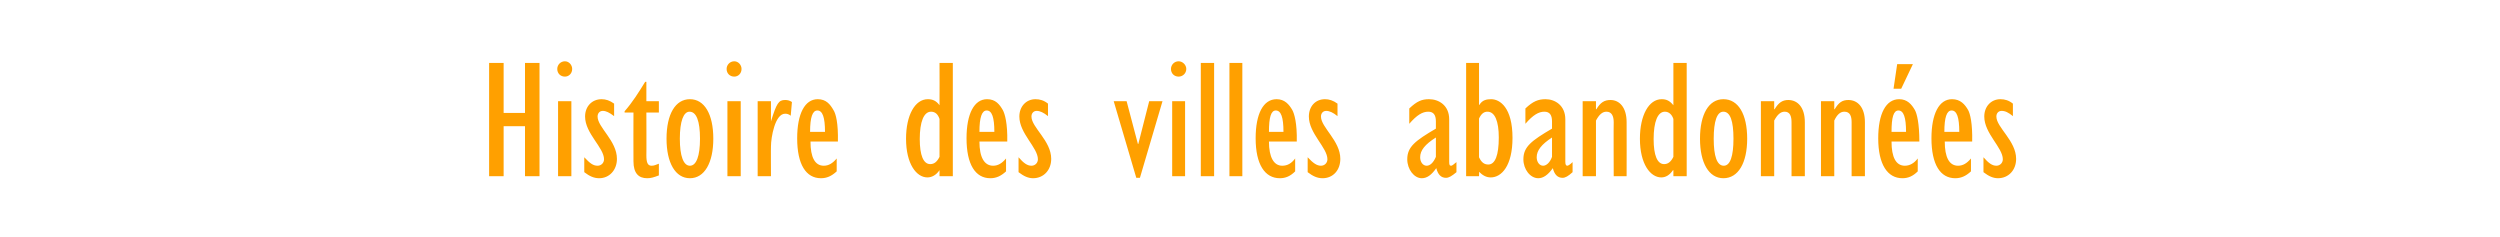 <?xml version="1.0" standalone="no"?><!DOCTYPE svg PUBLIC "-//W3C//DTD SVG 1.1//EN" "http://www.w3.org/Graphics/SVG/1.1/DTD/svg11.dtd"><svg xmlns="http://www.w3.org/2000/svg" version="1.1" width="620px" height="58.7px" viewBox="0 0 620 58.7">  <desc>Histoire des villes abandonnées</desc>  <defs/>  <g id="Polygon2848">    <path d="M 121.3 15.6 L 124.9 15.6 L 124.9 28 L 130.2 28 L 130.2 15.6 L 133.8 15.6 L 133.8 43.7 L 130.2 43.7 L 130.2 31.3 L 124.9 31.3 L 124.9 43.7 L 121.3 43.7 L 121.3 15.6 Z M 138.4 25.1 L 141.7 25.1 L 141.7 43.7 L 138.4 43.7 L 138.4 25.1 Z M 140.1 15.2 C 141.1 15.2 141.9 16.1 141.9 17.1 C 141.9 18.2 141.1 19 140.1 19 C 139 19 138.2 18.2 138.2 17.1 C 138.2 16.1 139 15.2 140.1 15.2 Z M 144.9 39 C 146.3 40.5 147.1 41.1 148.2 41.1 C 149.1 41.1 149.8 40.4 149.8 39.5 C 149.8 36.6 145.1 33.1 145.1 28.9 C 145.1 26.4 146.8 24.6 149.2 24.6 C 150.2 24.6 151.2 24.9 152.3 25.7 C 152.3 25.7 152.3 28.8 152.3 28.8 C 151.1 27.9 150.3 27.5 149.5 27.5 C 148.7 27.5 148.2 28.1 148.2 28.9 C 148.2 31.6 153 34.9 153 39.4 C 153 42.2 151.1 44.2 148.6 44.2 C 147.3 44.2 146.2 43.7 144.9 42.7 C 144.9 42.7 144.9 39 144.9 39 Z M 163.4 43.5 C 162.1 44 161.4 44.2 160.5 44.2 C 158.4 44.2 157.1 43 157.1 40 C 157.06 40.01 157.1 27.9 157.1 27.9 L 154.9 27.9 C 154.9 27.9 154.92 27.62 154.9 27.6 C 156.9 25.3 158.4 22.9 160 20.3 C 160.04 20.27 160.3 20.3 160.3 20.3 L 160.3 25.1 L 163.4 25.1 L 163.4 27.9 L 160.3 27.9 C 160.3 27.9 160.34 38.54 160.3 38.5 C 160.3 40.3 160.6 41.1 161.6 41.1 C 162.2 41.1 162.6 40.9 163.4 40.6 C 163.4 40.6 163.4 43.5 163.4 43.5 Z M 171.1 24.6 C 174.7 24.6 176.9 28.3 176.9 34.4 C 176.9 40.4 174.7 44.2 171.1 44.2 C 167.5 44.2 165.3 40.4 165.3 34.4 C 165.3 28.3 167.5 24.6 171.1 24.6 Z M 171.1 41.1 C 172.7 41.1 173.6 38.7 173.6 34.4 C 173.6 30 172.7 27.7 171 27.7 C 169.5 27.7 168.6 30.1 168.6 34.4 C 168.6 38.7 169.5 41.1 171.1 41.1 Z M 180.4 25.1 L 183.7 25.1 L 183.7 43.7 L 180.4 43.7 L 180.4 25.1 Z M 182.1 15.2 C 183.1 15.2 183.9 16.1 183.9 17.1 C 183.9 18.2 183.1 19 182.1 19 C 181 19 180.2 18.2 180.2 17.1 C 180.2 16.1 181 15.2 182.1 15.2 Z M 187.9 25.1 L 191.2 25.1 L 191.2 30.1 C 191.2 30.1 191.25 30.1 191.2 30.1 C 192.6 25.6 193.1 24.8 194.7 24.8 C 195.3 24.8 195.8 24.9 196.4 25.3 C 196.4 25.3 196.1 28.7 196.1 28.7 C 195.6 28.3 195.2 28.2 194.7 28.2 C 192.2 28.2 191.2 34.1 191.2 36.3 C 191.16 36.27 191.2 43.7 191.2 43.7 L 187.9 43.7 L 187.9 25.1 Z M 207.5 42.5 C 206.2 43.7 205 44.2 203.6 44.2 C 199.9 44.2 197.7 40.8 197.7 34.3 C 197.7 28.2 199.6 24.6 202.8 24.6 C 204.9 24.6 205.9 25.9 206.7 27.3 C 207.3 28.2 207.9 30.6 207.8 35.1 C 207.8 35.1 201 35.1 201 35.1 C 201 39 202.1 41.1 204.3 41.1 C 205.5 41.1 206.5 40.5 207.5 39.3 C 207.5 39.3 207.5 42.5 207.5 42.5 Z M 204.6 32.7 C 204.6 29.1 204 27.4 202.7 27.4 C 201.5 27.4 200.9 29.1 200.9 32.7 C 200.9 32.7 204.6 32.7 204.6 32.7 Z M 233 43.7 L 233 42.2 C 233 42.2 232.95 42.24 233 42.2 C 232.2 43.4 231.1 44 230 44 C 227.3 44 224.7 40.7 224.7 34.4 C 224.7 28.6 226.9 24.6 230.1 24.6 C 231.3 24.6 232.2 25 233 26.1 C 233.04 26.07 233 15.6 233 15.6 L 236.3 15.6 L 236.3 43.7 L 233 43.7 Z M 233 29.5 C 232.6 28.3 231.9 27.7 230.9 27.7 C 229.1 27.7 228.1 30.2 228.1 34.5 C 228.1 38.5 229 40.7 230.7 40.7 C 231.7 40.7 232.4 40.1 233 38.9 C 233 38.9 233 29.5 233 29.5 Z M 249.5 42.5 C 248.2 43.7 247 44.2 245.6 44.2 C 241.9 44.2 239.7 40.8 239.7 34.3 C 239.7 28.2 241.6 24.6 244.8 24.6 C 246.9 24.6 247.9 25.9 248.7 27.3 C 249.2 28.2 249.9 30.6 249.8 35.1 C 249.8 35.1 242.9 35.1 242.9 35.1 C 242.9 39 244.1 41.1 246.3 41.1 C 247.5 41.1 248.5 40.5 249.5 39.3 C 249.5 39.3 249.5 42.5 249.5 42.5 Z M 246.6 32.7 C 246.6 29.1 246 27.4 244.7 27.4 C 243.5 27.4 242.9 29.1 242.9 32.7 C 242.9 32.7 246.6 32.7 246.6 32.7 Z M 252.6 39 C 253.9 40.5 254.8 41.1 255.8 41.1 C 256.7 41.1 257.4 40.4 257.4 39.5 C 257.4 36.6 252.8 33.1 252.8 28.9 C 252.8 26.4 254.5 24.6 256.8 24.6 C 257.9 24.6 258.9 24.9 259.9 25.7 C 259.9 25.7 259.9 28.8 259.9 28.8 C 258.8 27.9 257.9 27.5 257.1 27.5 C 256.3 27.5 255.8 28.1 255.8 28.9 C 255.8 31.6 260.7 34.9 260.7 39.4 C 260.7 42.2 258.8 44.2 256.2 44.2 C 255 44.2 253.9 43.7 252.6 42.7 C 252.6 42.7 252.6 39 252.6 39 Z M 276.2 25.1 L 279.4 25.1 L 282.2 35.7 L 282.3 35.7 L 285 25.1 L 288.3 25.1 L 282.7 44.1 L 281.8 44.1 L 276.2 25.1 Z M 290.7 25.1 L 293.9 25.1 L 293.9 43.7 L 290.7 43.7 L 290.7 25.1 Z M 292.3 15.2 C 293.3 15.2 294.2 16.1 294.2 17.1 C 294.2 18.2 293.3 19 292.3 19 C 291.2 19 290.4 18.2 290.4 17.1 C 290.4 16.1 291.2 15.2 292.3 15.2 Z M 297.8 15.6 L 301.1 15.6 L 301.1 43.7 L 297.8 43.7 L 297.8 15.6 Z M 304.9 15.6 L 308.1 15.6 L 308.1 43.7 L 304.9 43.7 L 304.9 15.6 Z M 321.2 42.5 C 320 43.7 318.8 44.2 317.4 44.2 C 313.7 44.2 311.4 40.8 311.4 34.3 C 311.4 28.2 313.3 24.6 316.6 24.6 C 318.6 24.6 319.7 25.9 320.5 27.3 C 321 28.2 321.7 30.6 321.6 35.1 C 321.6 35.1 314.7 35.1 314.7 35.1 C 314.7 39 315.9 41.1 318 41.1 C 319.3 41.1 320.3 40.5 321.2 39.3 C 321.2 39.3 321.2 42.5 321.2 42.5 Z M 318.3 32.7 C 318.3 29.1 317.7 27.4 316.4 27.4 C 315.2 27.4 314.7 29.1 314.7 32.7 C 314.7 32.7 318.3 32.7 318.3 32.7 Z M 324.3 39 C 325.7 40.5 326.6 41.1 327.6 41.1 C 328.5 41.1 329.2 40.4 329.2 39.5 C 329.2 36.6 324.6 33.1 324.6 28.9 C 324.6 26.4 326.2 24.6 328.6 24.6 C 329.6 24.6 330.6 24.9 331.7 25.7 C 331.7 25.7 331.7 28.8 331.7 28.8 C 330.6 27.9 329.7 27.5 328.9 27.5 C 328.1 27.5 327.6 28.1 327.6 28.9 C 327.6 31.6 332.4 34.9 332.4 39.4 C 332.4 42.2 330.6 44.2 328 44.2 C 326.7 44.2 325.6 43.7 324.3 42.7 C 324.3 42.7 324.3 39 324.3 39 Z M 361.2 42.7 C 360 43.7 359.3 44.1 358.6 44.1 C 357.4 44.1 356.6 43.3 356.2 41.7 C 355 43.4 353.9 44.2 352.6 44.2 C 350.7 44.2 349 42 349 39.5 C 349 36.4 351 34.9 356.1 31.9 C 356.1 31.9 356.1 30.1 356.1 30.1 C 356.1 28.5 355.5 27.7 354.2 27.7 C 352.8 27.7 351.4 28.5 349.5 30.7 C 349.5 30.7 349.5 26.9 349.5 26.9 C 351.4 25.1 352.6 24.6 354.4 24.6 C 356.8 24.6 359.4 26.1 359.4 29.6 C 359.4 29.6 359.4 40.1 359.4 40.1 C 359.4 40.9 359.5 41.1 359.9 41.1 C 360.1 41.1 360.5 40.8 361.2 40.2 C 361.2 40.2 361.2 42.7 361.2 42.7 Z M 356.1 34.1 C 353.4 35.8 352.2 37.3 352.2 39 C 352.2 40.2 352.9 41.1 353.8 41.1 C 354.7 41.1 355.5 40.3 356.1 38.9 C 356.1 38.9 356.1 34.1 356.1 34.1 Z M 363.6 15.6 L 366.8 15.6 L 366.8 26 C 366.8 26 366.93 26.02 366.9 26 C 367.6 24.8 368.7 24.6 369.8 24.6 C 372 24.6 375.1 26.7 375.1 34.2 C 375.1 41.1 372.4 44 369.7 44 C 368.6 44 367.7 43.5 366.8 42.6 C 366.85 42.57 366.8 43.7 366.8 43.7 L 363.6 43.7 L 363.6 15.6 Z M 366.8 39 C 367.4 40.3 368.1 40.8 369.1 40.8 C 370.8 40.8 371.7 38.5 371.7 34.1 C 371.7 30 370.7 27.7 368.9 27.7 C 368.1 27.7 367.4 28.1 366.8 29.4 C 366.8 29.4 366.8 39 366.8 39 Z M 390 42.7 C 388.9 43.7 388.2 44.1 387.5 44.1 C 386.3 44.1 385.5 43.3 385.1 41.7 C 383.9 43.4 382.7 44.2 381.5 44.2 C 379.5 44.2 377.8 42 377.8 39.5 C 377.8 36.4 379.8 34.9 384.9 31.9 C 384.9 31.9 384.9 30.1 384.9 30.1 C 384.9 28.5 384.3 27.7 383 27.7 C 381.6 27.7 380.2 28.5 378.3 30.7 C 378.3 30.7 378.3 26.9 378.3 26.9 C 380.2 25.1 381.5 24.6 383.3 24.6 C 385.6 24.6 388.2 26.1 388.2 29.6 C 388.2 29.6 388.2 40.1 388.2 40.1 C 388.2 40.9 388.4 41.1 388.7 41.1 C 388.9 41.1 389.4 40.8 390 40.2 C 390 40.2 390 42.7 390 42.7 Z M 384.9 34.1 C 382.3 35.8 381.1 37.3 381.1 39 C 381.1 40.2 381.8 41.1 382.7 41.1 C 383.5 41.1 384.4 40.3 384.9 38.9 C 384.9 38.9 384.9 34.1 384.9 34.1 Z M 392.5 25.1 L 395.8 25.1 L 395.8 27.1 C 395.8 27.1 395.91 27.07 395.9 27.1 C 396.9 25.4 397.9 24.8 399.4 24.8 C 401.6 24.8 403.4 26.6 403.4 30.3 C 403.43 30.27 403.4 43.7 403.4 43.7 L 400.2 43.7 C 400.2 43.7 400.15 30.35 400.2 30.3 C 400.2 28.8 399.7 27.7 398.4 27.7 C 397.4 27.7 396.6 28.4 395.8 29.9 C 395.82 29.89 395.8 43.7 395.8 43.7 L 392.5 43.7 L 392.5 25.1 Z M 415 43.7 L 415 42.2 C 415 42.2 414.93 42.24 414.9 42.2 C 414.1 43.4 413.1 44 412 44 C 409.3 44 406.7 40.7 406.7 34.4 C 406.7 28.6 408.9 24.6 412.1 24.6 C 413.3 24.6 414.1 25 415 26.1 C 415.02 26.07 415 15.6 415 15.6 L 418.3 15.6 L 418.3 43.7 L 415 43.7 Z M 415 29.5 C 414.6 28.3 413.8 27.7 412.9 27.7 C 411.1 27.7 410.1 30.2 410.1 34.5 C 410.1 38.5 411 40.7 412.7 40.7 C 413.7 40.7 414.4 40.1 415 38.9 C 415 38.9 415 29.5 415 29.5 Z M 427.4 24.6 C 431.1 24.6 433.3 28.3 433.3 34.4 C 433.3 40.4 431.1 44.2 427.4 44.2 C 423.8 44.2 421.6 40.4 421.6 34.4 C 421.6 28.3 423.8 24.6 427.4 24.6 Z M 427.5 41.1 C 429.1 41.1 429.9 38.7 429.9 34.4 C 429.9 30 429.1 27.7 427.4 27.7 C 425.8 27.7 425 30.1 425 34.4 C 425 38.7 425.8 41.1 427.5 41.1 Z M 436.7 25.1 L 440 25.1 L 440 27.1 C 440 27.1 440.09 27.07 440.1 27.1 C 441.1 25.4 442.1 24.8 443.5 24.8 C 445.8 24.8 447.6 26.6 447.6 30.3 C 447.61 30.27 447.6 43.7 447.6 43.7 L 444.3 43.7 C 444.3 43.7 444.33 30.35 444.3 30.3 C 444.3 28.8 443.9 27.7 442.6 27.7 C 441.6 27.7 440.8 28.4 440 29.9 C 440.01 29.89 440 43.7 440 43.7 L 436.7 43.7 L 436.7 25.1 Z M 451.6 25.1 L 454.9 25.1 L 454.9 27.1 C 454.9 27.1 454.96 27.07 455 27.1 C 456 25.4 456.9 24.8 458.4 24.8 C 460.7 24.8 462.5 26.6 462.5 30.3 C 462.48 30.27 462.5 43.7 462.5 43.7 L 459.2 43.7 C 459.2 43.7 459.2 30.35 459.2 30.3 C 459.2 28.8 458.8 27.7 457.4 27.7 C 456.4 27.7 455.6 28.4 454.9 29.9 C 454.87 29.89 454.9 43.7 454.9 43.7 L 451.6 43.7 L 451.6 25.1 Z M 475.6 42.5 C 474.4 43.7 473.2 44.2 471.8 44.2 C 468.1 44.2 465.8 40.8 465.8 34.3 C 465.8 28.2 467.7 24.6 471 24.6 C 473 24.6 474.1 25.9 474.9 27.3 C 475.4 28.2 476 30.6 476 35.1 C 476 35.1 469.1 35.1 469.1 35.1 C 469.1 39 470.2 41.1 472.4 41.1 C 473.6 41.1 474.7 40.5 475.6 39.3 C 475.6 39.3 475.6 42.5 475.6 42.5 Z M 472.7 32.7 C 472.7 29.1 472.1 27.4 470.8 27.4 C 469.6 27.4 469.1 29.1 469.1 32.7 C 469.1 32.7 472.7 32.7 472.7 32.7 Z M 470.5 15.9 L 474.4 15.9 L 471.5 22 L 469.6 22 L 470.5 15.9 Z M 488.8 42.5 C 487.5 43.7 486.3 44.2 484.9 44.2 C 481.2 44.2 479 40.8 479 34.3 C 479 28.2 480.9 24.6 484.1 24.6 C 486.2 24.6 487.3 25.9 488.1 27.3 C 488.6 28.2 489.2 30.6 489.1 35.1 C 489.1 35.1 482.3 35.1 482.3 35.1 C 482.3 39 483.4 41.1 485.6 41.1 C 486.8 41.1 487.8 40.5 488.8 39.3 C 488.8 39.3 488.8 42.5 488.8 42.5 Z M 485.9 32.7 C 485.9 29.1 485.3 27.4 484 27.4 C 482.8 27.4 482.2 29.1 482.2 32.7 C 482.2 32.7 485.9 32.7 485.9 32.7 Z M 491.9 39 C 493.2 40.5 494.1 41.1 495.1 41.1 C 496 41.1 496.7 40.4 496.7 39.5 C 496.7 36.6 492.1 33.1 492.1 28.9 C 492.1 26.4 493.8 24.6 496.1 24.6 C 497.2 24.6 498.2 24.9 499.2 25.7 C 499.2 25.7 499.2 28.8 499.2 28.8 C 498.1 27.9 497.3 27.5 496.4 27.5 C 495.6 27.5 495.1 28.1 495.1 28.9 C 495.1 31.6 500 34.9 500 39.4 C 500 42.2 498.1 44.2 495.5 44.2 C 494.3 44.2 493.2 43.7 491.9 42.7 C 491.9 42.7 491.9 39 491.9 39 Z " stroke="none" fill="#ffa000"/>  </g></svg>